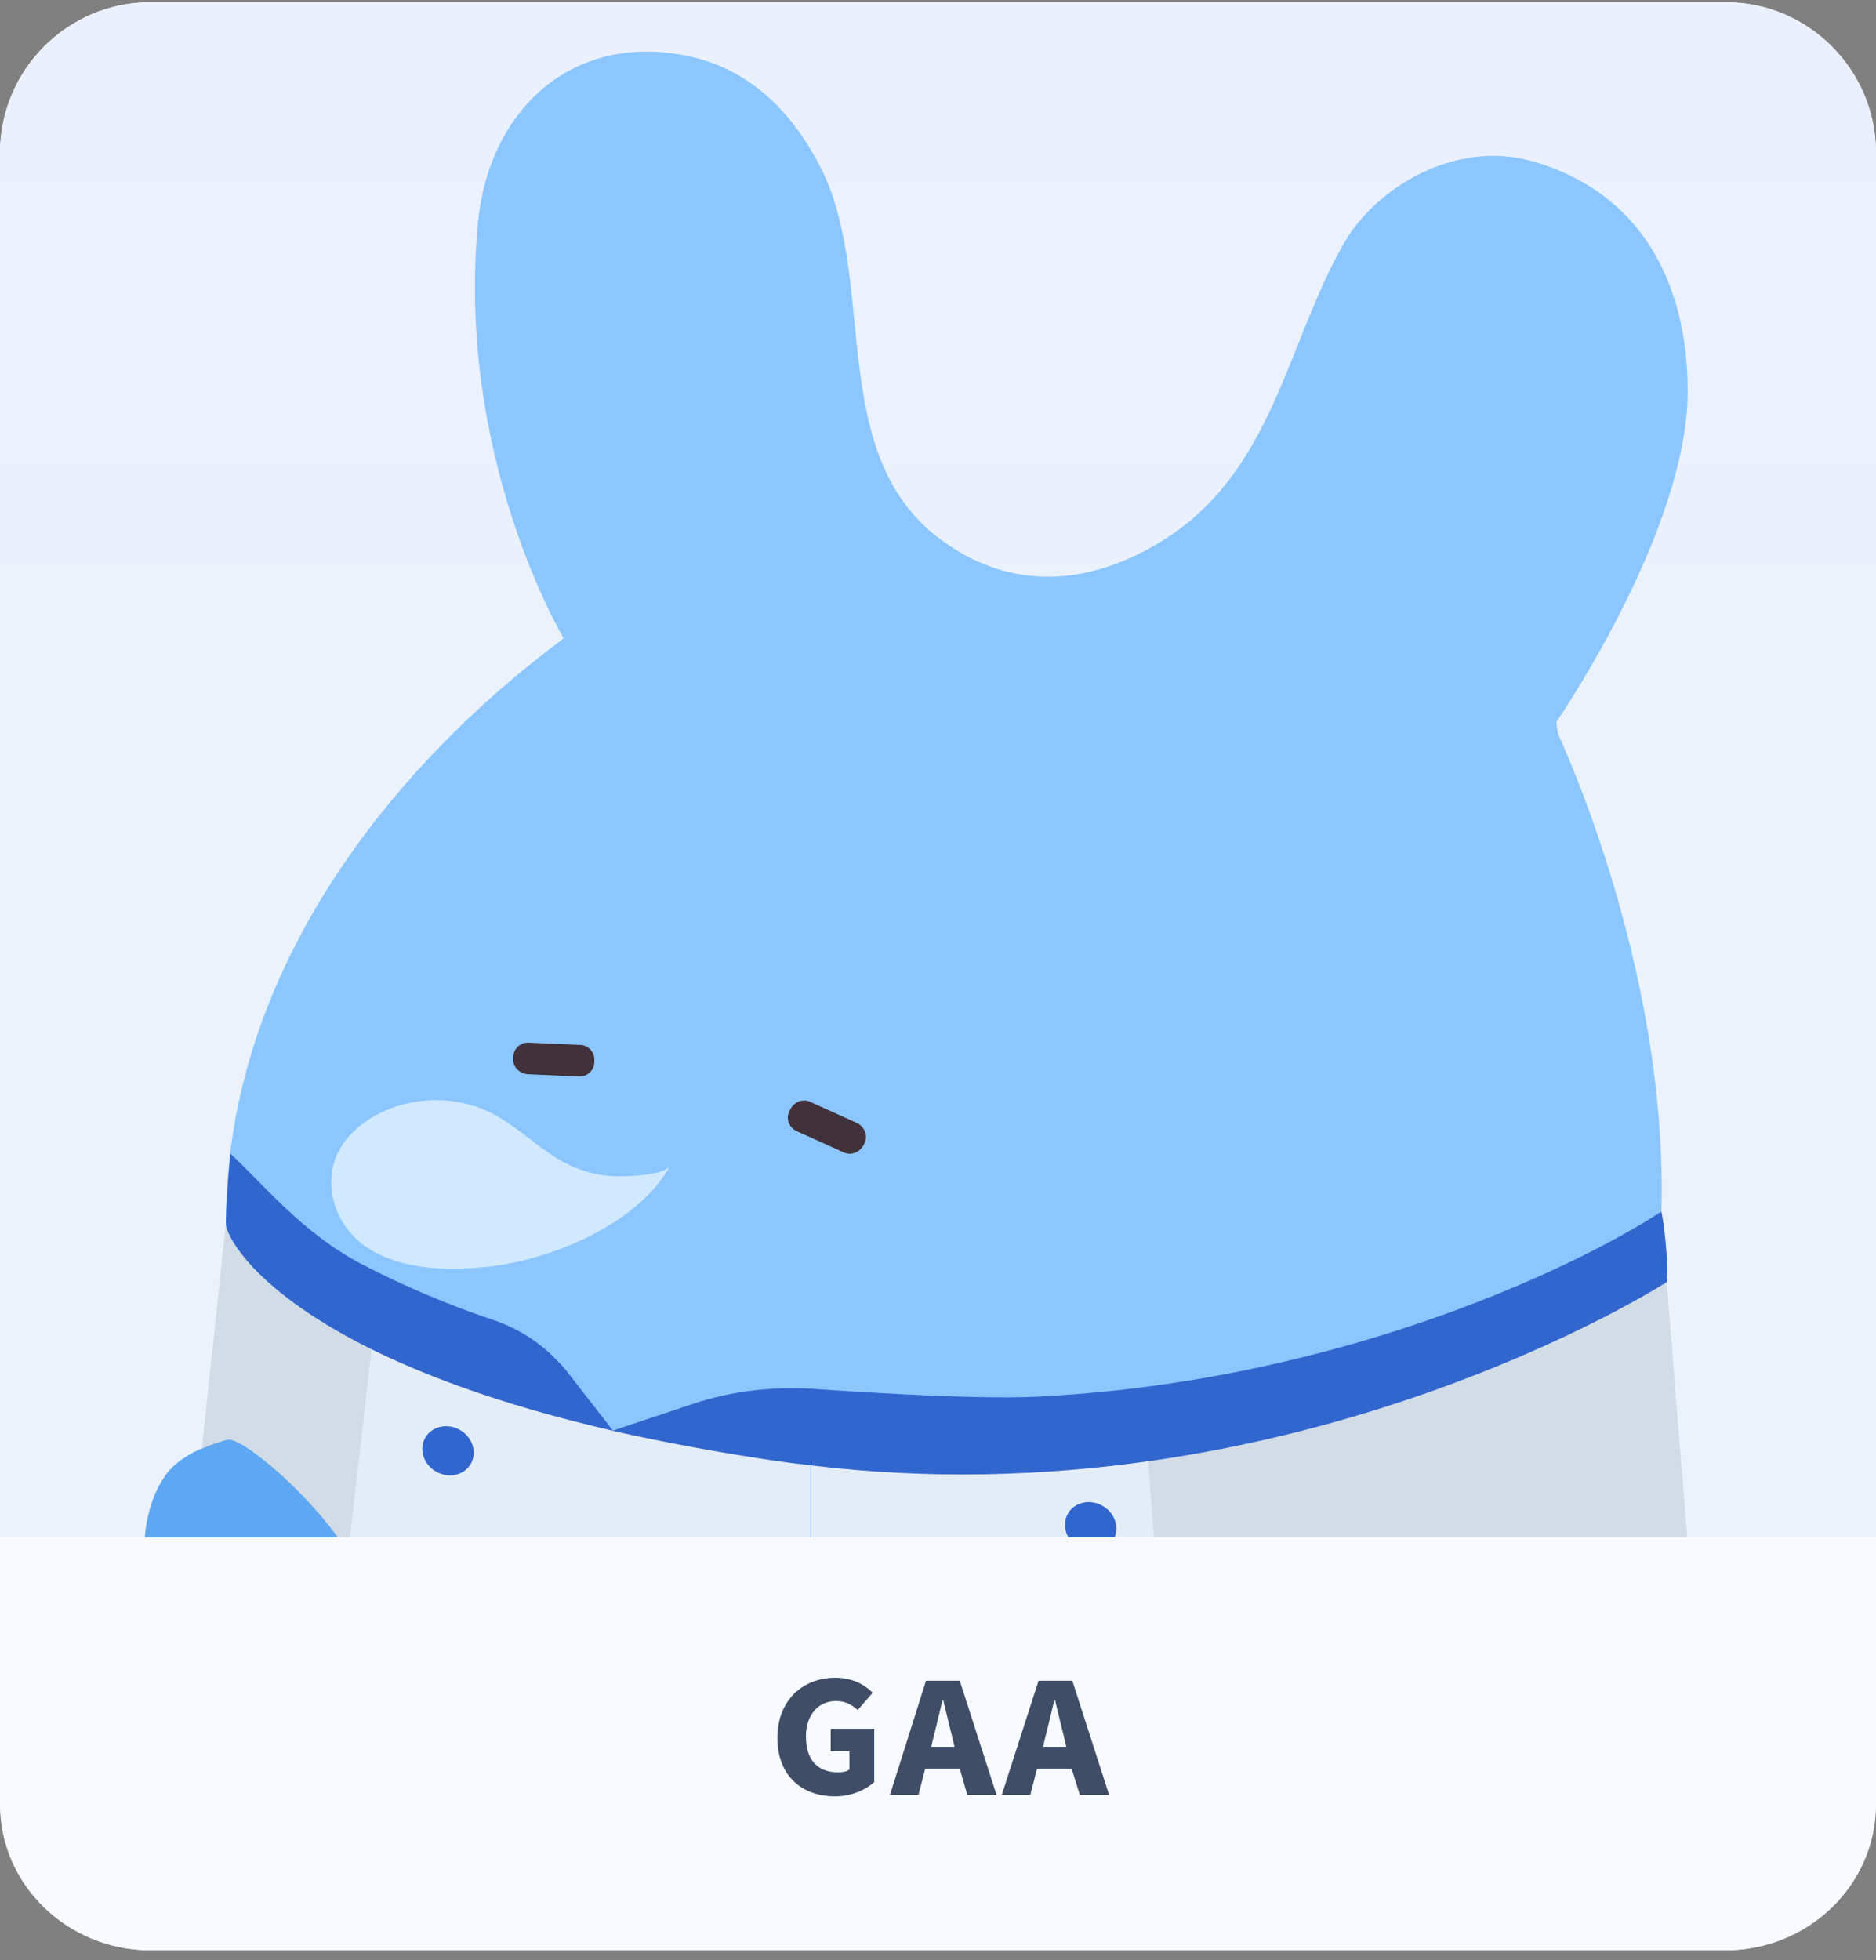 <?xml version="1.0" encoding="utf-8"?>
<!-- Generator: Adobe Illustrator 26.3.1, SVG Export Plug-In . SVG Version: 6.00 Build 0)  -->
<svg version="1.1" id="圖層_1" xmlns="http://www.w3.org/2000/svg" xmlns:xlink="http://www.w3.org/1999/xlink" x="0px" y="0px"
	 viewBox="0 0 250 261.1" style="enable-background:new 0 0 250 261.1;" xml:space="preserve">
<rect x="0" y="0" width="250" height="261.1" fill="#808080" stroke="none"/>
<style type="text/css">
	.st0{fill:#F8FAFE;}
	.st1{fill:none;}
	.st2{fill:url(#SVGID_1_);}
	.st3{fill:#F7FAFF;}
	.st4{fill:#404D66;}
	.st5{fill:#1A518A;}
	.st6{clip-path:url(#SVGID_00000135658382069292451620000017497766548762502064_);}
	.st7{fill:#5EA7F2;}
	.st8{fill:#8CC6FF;}
	.st9{fill:#CDF28F;}
	.st10{fill:#41313B;}
	.st11{fill:#D1E9FF;}
	.st12{fill:#E2EDF7;}
	.st13{fill:#D1DCE6;}
	.st14{fill:#3266CF;}
</style>
<g>
	<g>
		<path class="st0" d="M230,259.8H20c-11,0-20-9-20-20V20.3c0-11,9-20,20-20h210c11,0,20,9,20,20v219.4
			C250,250.8,241,259.8,230,259.8z"/>
	</g>
	<line class="st1" x1="0" y1="250.3" x2="250" y2="250.3"/>
	<linearGradient id="SVGID_1_" gradientUnits="userSpaceOnUse" x1="125" y1="-0.877" x2="125" y2="203.557">
		<stop  offset="0" style="stop-color:#EBF0FF"/>
		<stop  offset="0.494" style="stop-color:#EBF2FB"/>
	</linearGradient>
	<path class="st2" d="M250,20.5v184.3H0V20.5C0,9.4,9,0.3,20,0.3h210C241,0.3,250,9.4,250,20.5z"/>
	<path class="st3" d="M250,204.8v35.6c0,10.7-9,19.4-20,19.4H20c-11,0-20-8.7-20-19.4v-35.6H250z"/>
	<g>
		<path class="st4" d="M103.6,231.5c0-5.1,3.5-8,7.7-8c2.3,0,3.9,0.9,5,2l-2,2.3c-0.8-0.7-1.6-1.2-2.9-1.2c-2.3,0-4,1.8-4,4.7
			c0,3,1.4,4.8,4.3,4.8c0.6,0,1.2-0.1,1.5-0.4v-2.4h-2.5v-3h5.8v7.1c-1.1,1-3,1.9-5.2,1.9C107,239.3,103.6,236.7,103.6,231.5z"/>
		<path class="st4" d="M127.9,235.6h-4.6l-0.9,3.5h-3.8l4.8-15.2h4.5l4.9,15.2h-3.9L127.9,235.6z M127.2,232.7l-0.3-1.3
			c-0.4-1.5-0.8-3.3-1.2-4.9h-0.1c-0.4,1.6-0.8,3.4-1.2,4.9l-0.3,1.3H127.2z"/>
		<path class="st4" d="M142.8,235.6h-4.6l-0.9,3.5h-3.8l4.9-15.2h4.5l4.9,15.2h-3.9L142.8,235.6z M142.1,232.7l-0.3-1.3
			c-0.4-1.5-0.8-3.3-1.2-4.9h-0.1c-0.4,1.6-0.8,3.4-1.2,4.9l-0.3,1.3H142.1z"/>
	</g>
</g>
<path class="st5" d="M102.4,185l-4-2.1c-1.7-0.9-3.1-2.1-4.1-3.7l-1.9-2.8l20,2.6l-1.1,1.4c-1.5,1.9-3.5,3.2-5.8,3.8L102.4,185z"/>
<g>
	<defs>
		<path id="SVGID_00000165202640813962243190000012551913636157804717_" d="M250,20.5v184.3H0V20.5C0,9.4,9,0.3,20,0.3h210
			C241,0.3,250,9.4,250,20.5z"/>
	</defs>
	<clipPath id="SVGID_00000070079360787435080890000007122335354077020849_">
		<use xlink:href="#SVGID_00000165202640813962243190000012551913636157804717_"  style="overflow:visible;"/>
	</clipPath>
	<g style="clip-path:url(#SVGID_00000070079360787435080890000007122335354077020849_);">
		<path class="st7" d="M220.7,171c0,0.2,0,0.3-0.1,0.5c-3.4,25.7-18.2,51-58.4,62.7c-53.9,15.7-95.9,0.5-116.2-23.4
			c-16.5-19.5-15.9-47.5-15.9-47.5l0,0c6.1,7.2,26.8,24.6,73.9,31.4C170.2,204.2,219.1,174.2,220.7,171z"/>
		<path class="st8" d="M207.6,97.7c2.5,5.5,17.3,39.6,13.1,73.1c0,0.1,0,0.1,0,0.2c-1.6,3.1-50.5,33.2-116.6,23.7
			C56.9,188,38.9,175,32.8,167.8c-2-2.4-2.7-4.1-2.7-4.8c0-45.1,39.4-73.6,44.4-77.5c0.3-0.2,0.5-0.4,0.5-0.4C75,85,75.1,85,75.1,85
			S60.7,61,63.7,29.6C65.1,15.1,75.6,4.9,90.2,7.2c8.8,1.3,15.1,7,19.3,15.4c7.6,15.4,0.3,38.6,16.6,49.8c8.9,6.2,18.8,5.6,28.2,0
			c15.4-9.1,17.1-26.7,24.8-40c4.1-7.2,14.6-13.9,25.2-10.9c14.2,4.1,20.6,16,20.6,30.6c0,18.5-17,43.3-17.5,44.1l0,0v0L207.6,97.7z
			"/>
		<path class="st9" d="M220.7,170.9c0,0,0,0.1,0,0.1c0-0.1,0-0.1,0-0.2L220.7,170.9z"/>
		<path id="XMLID_804_" class="st10" d="M106.2,150.7l6.2,2.8c1,0.5,2.2,0,2.7-1l0.1-0.2c0.5-1,0-2.2-1-2.7l-6.2-2.8
			c-1-0.5-2.2,0-2.7,1l-0.1,0.2C104.7,149,105.1,150.2,106.2,150.7"/>
		<path id="XMLID_801_" class="st10" d="M70.3,143.1l6.8,0.3c1.1,0.1,2.1-0.8,2.1-1.9l0-0.2c0.1-1.1-0.8-2.1-1.9-2.1l-6.8-0.3
			c-1.1-0.1-2.1,0.8-2.1,1.9l0,0.2C68.3,142.1,69.2,143,70.3,143.1"/>
		<path id="XMLID_797_" class="st7" d="M86.7,231.8c0,0-16.1,4.2-26.5,5.7c-11.8,1.8-26.7,5.9-34.4-7.6c-5.1-9-9.8-24.6-3.8-33.3
			c6.2-8.9,34.2-6.4,34.2-6.4C74.1,190.3,73.1,223.6,86.7,231.8z"/>
		<path class="st7" d="M152.3,236.2c0,0-8.8,7.3-17.9,12.6c-10.3,6.1-26.3,12.4-37.1,5.6c-4.5-2.9-8-9.3-9.9-16.2
			c-1.7-6.4-2.2-13.3-1.1-18.3c1.3-6,11.6-9.9,21.7-12.6v0c7.8-2.1,15.6-3.4,19.1-4.4C127.1,202.9,156.2,201.7,152.3,236.2z"/>
		<path class="st11" d="M89.3,155.3c-0.7,1.2-5.2,1.4-6.4,1.4c-3.6,0.1-7-1.1-9.9-3.2c-2.9-2-5.5-4.5-8.8-5.8
			c-4.3-1.7-9.4-1.5-13.6,0.6c-2,1-3.9,2.5-5.1,4.4c-2.9,4.7-0.9,10.8,3.6,13.6c4.4,2.8,10.3,3,15.3,2.5c0.1,0,0.1,0,0.2,0
			C73.4,167.9,85,163.1,89.3,155.3z"/>
		<path class="st12" d="M108,195.2v12.1c-10.1,2.7-17.3,4.3-20.4,12.2c-1.9,4.8-2,12.2-0.3,18.6c-0.2,0-2.3-0.2-10.3-2
			c-8.5-1.9-25.1-19.3-29.6-27.6c-0.3-0.6-0.7-1.2-1.1-1.8l3.1-27.1c7.6,3.8,18.1,7.6,32.2,10.9c6.6,1.5,14,2.9,22.4,4.1
			C105.4,194.9,106.7,195.1,108,195.2z"/>
		<path class="st13" d="M49.5,179.7l-3.1,27.1c-4.9-7.7-14.3-15.5-16.1-15c-2,0.5-3.4,1.2-3.4,1.2l3.2-30c0,0.7,0.7,2.4,2.7,4.8
			C35.5,171,40.6,175.3,49.5,179.7z"/>
		<path class="st13" d="M141.6,188l80.5-17.2l4.5,55.8c0,0-29.5,13.6-70.3,13.2"/>
		<path class="st14" d="M81.7,190.6c-30.8-7.1-43.9-16.9-48.9-22.8c-2-2.4-2.7-4.1-2.7-4.8c0-2.2,0.4-7.2,0.6-9.3
			c3.9,3.5,9.5,10.6,17.7,14.8c5,2.6,10.9,5.2,17.8,7.5c3,1.1,5.7,2.8,7.9,5.1c0.5,0.5,0.9,0.9,1.3,1.4L81.7,190.6z"/>
		<path class="st13" d="M49.5,179.7l-3.1,27.1C47.3,192.4,49.5,179.7,49.5,179.7z"/>
		<path class="st12" d="M156.4,239.8C156.3,239.8,156.3,239.8,156.4,239.8c-4.8,0-10.8-3-13.7-6.6c-15.1-18.5-11.4-25.2-34.6-25.9
			v-12.1l44.6-4.6"/>
		<path class="st14" d="M221.4,161.4c0.3,1.2,1,6.7,0.7,9.4c0,0-50,32.2-114.1,24.4c-1.3-0.2-2.6-0.3-4-0.5
			c-8.3-1.2-15.7-2.6-22.4-4.1l8.4-2.8l2.4-0.8c5.1-1.7,10.4-2.3,15.7-2c8.9,0.6,23.2,1.5,31.2,1
			C180.2,183.7,211.5,167.9,221.4,161.4z"/>
		<ellipse transform="matrix(0.5 -0.866 0.866 0.5 -137.543 148.316)" class="st14" cx="59.7" cy="193.3" rx="3.2" ry="3.5"/>
		<ellipse transform="matrix(0.5 -0.866 0.866 0.5 -153.875 154.364)" class="st14" cx="56.7" cy="210.4" rx="3.2" ry="3.5"/>
		<ellipse transform="matrix(0.5 -0.866 0.866 0.5 -103.499 227.593)" class="st14" cx="145.4" cy="203.4" rx="3.2" ry="3.5"/>
		<ellipse transform="matrix(0.5 -0.866 0.866 0.5 -120.161 239.771)" class="st14" cx="147.6" cy="223.9" rx="3.2" ry="3.5"/>
	</g>
</g>
</svg>

